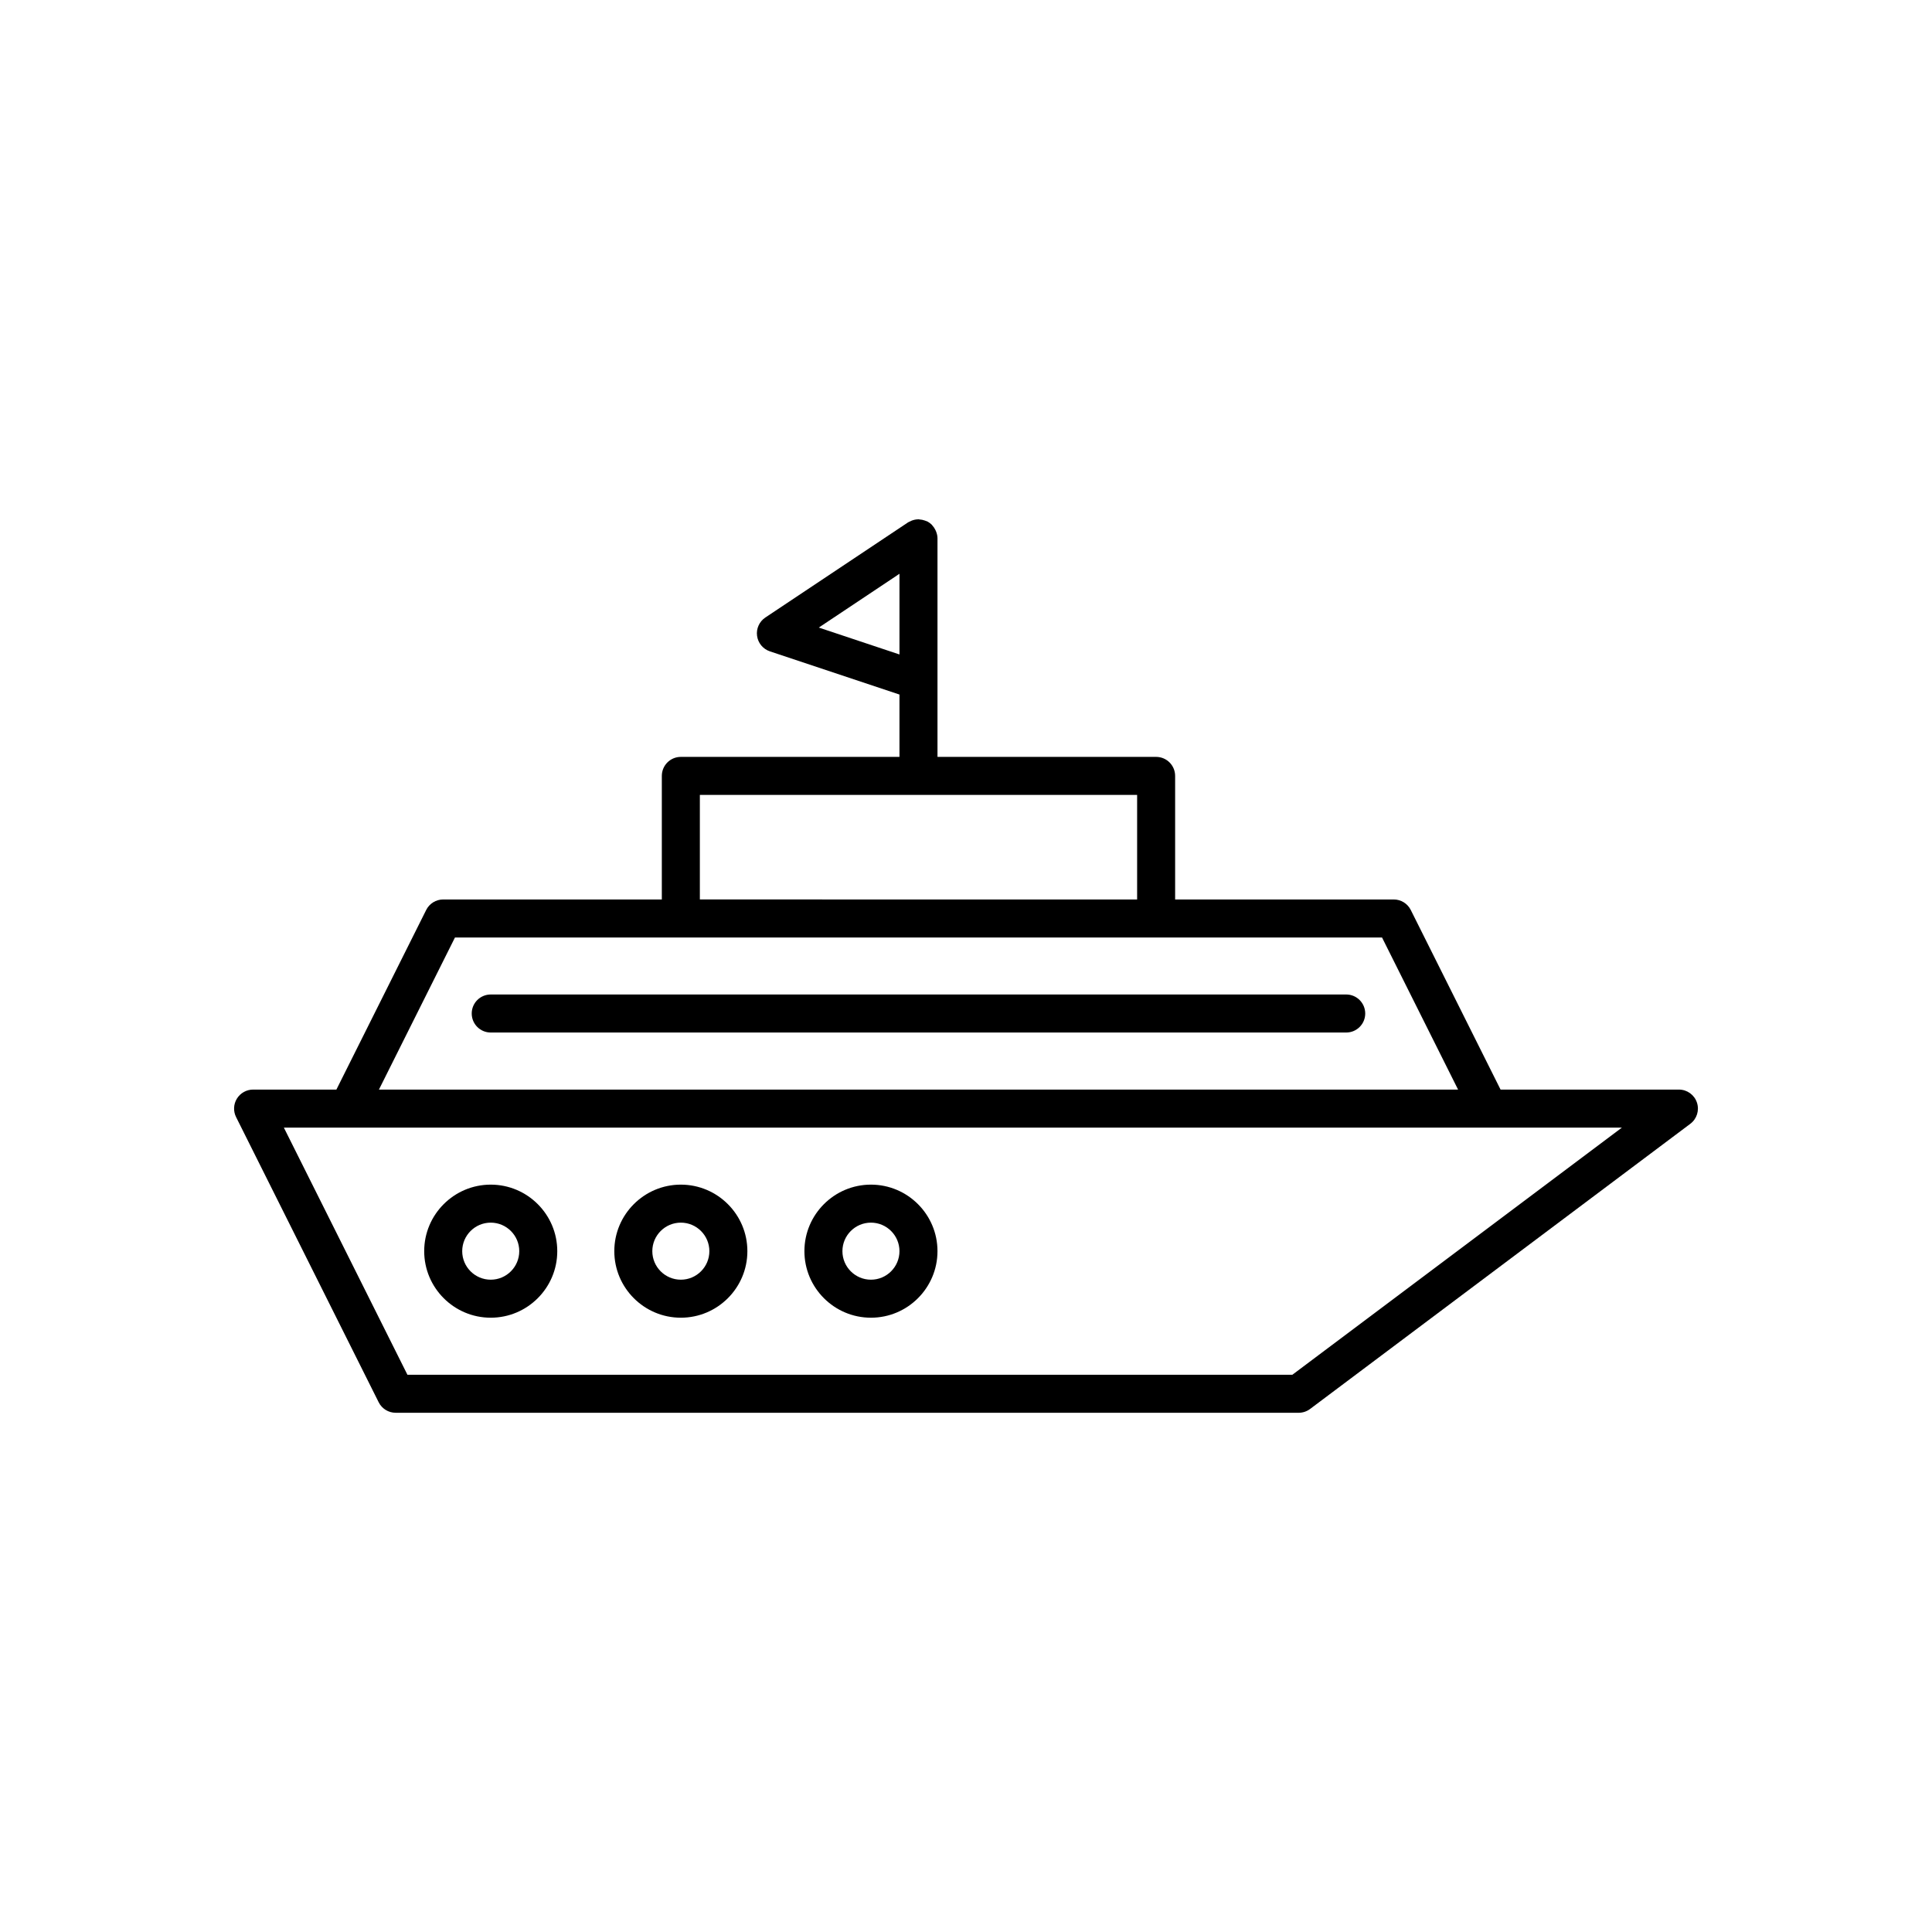 <?xml version="1.0" encoding="UTF-8"?>
<!-- Uploaded to: SVG Repo, www.svgrepo.com, Generator: SVG Repo Mixer Tools -->
<svg fill="#000000" width="800px" height="800px" version="1.1" viewBox="144 144 512 512" xmlns="http://www.w3.org/2000/svg">
 <g>
  <path d="m588.93 432.75h-47.266l-23.797-47.598c-0.855-1.707-2.598-2.785-4.508-2.785h-57.938v-32.746c0-2.781-2.254-5.039-5.039-5.039h-57.938v-57.938c0-0.617-0.148-1.191-0.352-1.738-0.055-0.148-0.117-0.293-0.188-0.434-0.219-0.453-0.496-0.875-0.836-1.242-0.051-0.055-0.086-0.125-0.141-0.176-0.336-0.332-0.719-0.625-1.148-0.852-0.082-0.043-0.176-0.059-0.262-0.098-0.137-0.062-0.281-0.105-0.422-0.156-0.457-0.164-0.941-0.266-1.449-0.293-0.086-0.004-0.156-0.051-0.242-0.051-0.035 0-0.062 0.02-0.098 0.02-0.602 0.012-1.168 0.141-1.699 0.344-0.141 0.055-0.273 0.133-0.41 0.199-0.195 0.098-0.402 0.16-0.586 0.285l-37.785 25.191c-1.598 1.066-2.457 2.953-2.199 4.859 0.254 1.906 1.574 3.504 3.398 4.109l34.34 11.449v16.52h-57.938c-2.785 0-5.039 2.254-5.039 5.039v32.746h-57.938c-1.91 0-3.652 1.078-4.508 2.785l-23.797 47.598h-22.074c-1.746 0-3.367 0.906-4.285 2.387-0.922 1.484-1.004 3.34-0.223 4.902l37.785 75.57c0.855 1.711 2.598 2.789 4.508 2.789h239.31c1.094 0 2.148-0.355 3.019-1.008l100.76-75.57c1.738-1.301 2.445-3.566 1.758-5.625-0.684-2.059-2.606-3.445-4.777-3.445zm-227.94-122.44 21.379-14.254v21.383zm-31.52 44.348h115.88v27.711l-115.88-0.004zm-64.898 37.785h245.68l20.152 40.305h-285.98zm221.92 115.88h-234.52l-32.746-65.496h319.33l35.262 0.004z"/>
  <path d="m274.05 457.94c-9.723 0-17.633 7.91-17.633 17.633 0 9.723 7.91 17.633 17.633 17.633s17.633-7.91 17.633-17.633c0-9.723-7.91-17.633-17.633-17.633zm0 25.191c-4.168 0-7.559-3.391-7.559-7.559 0-4.168 3.391-7.559 7.559-7.559s7.559 3.391 7.559 7.559c-0.004 4.168-3.391 7.559-7.559 7.559z"/>
  <path d="m324.43 457.94c-9.723 0-17.633 7.91-17.633 17.633 0 9.723 7.91 17.633 17.633 17.633 9.723 0 17.633-7.91 17.633-17.633 0-9.723-7.91-17.633-17.633-17.633zm0 25.191c-4.168 0-7.559-3.391-7.559-7.559 0-4.168 3.391-7.559 7.559-7.559s7.559 3.391 7.559 7.559c0 4.168-3.391 7.559-7.559 7.559z"/>
  <path d="m374.81 457.94c-9.723 0-17.633 7.91-17.633 17.633 0 9.723 7.91 17.633 17.633 17.633s17.633-7.91 17.633-17.633c0-9.723-7.91-17.633-17.633-17.633zm0 25.191c-4.168 0-7.559-3.391-7.559-7.559 0-4.168 3.391-7.559 7.559-7.559 4.168 0 7.559 3.391 7.559 7.559-0.004 4.168-3.391 7.559-7.559 7.559z"/>
  <path d="m500.76 407.55h-226.71c-2.785 0-5.039 2.254-5.039 5.039 0 2.781 2.254 5.039 5.039 5.039h226.71c2.785 0 5.039-2.254 5.039-5.039-0.004-2.781-2.254-5.039-5.039-5.039z"/>
 </g>
</svg>